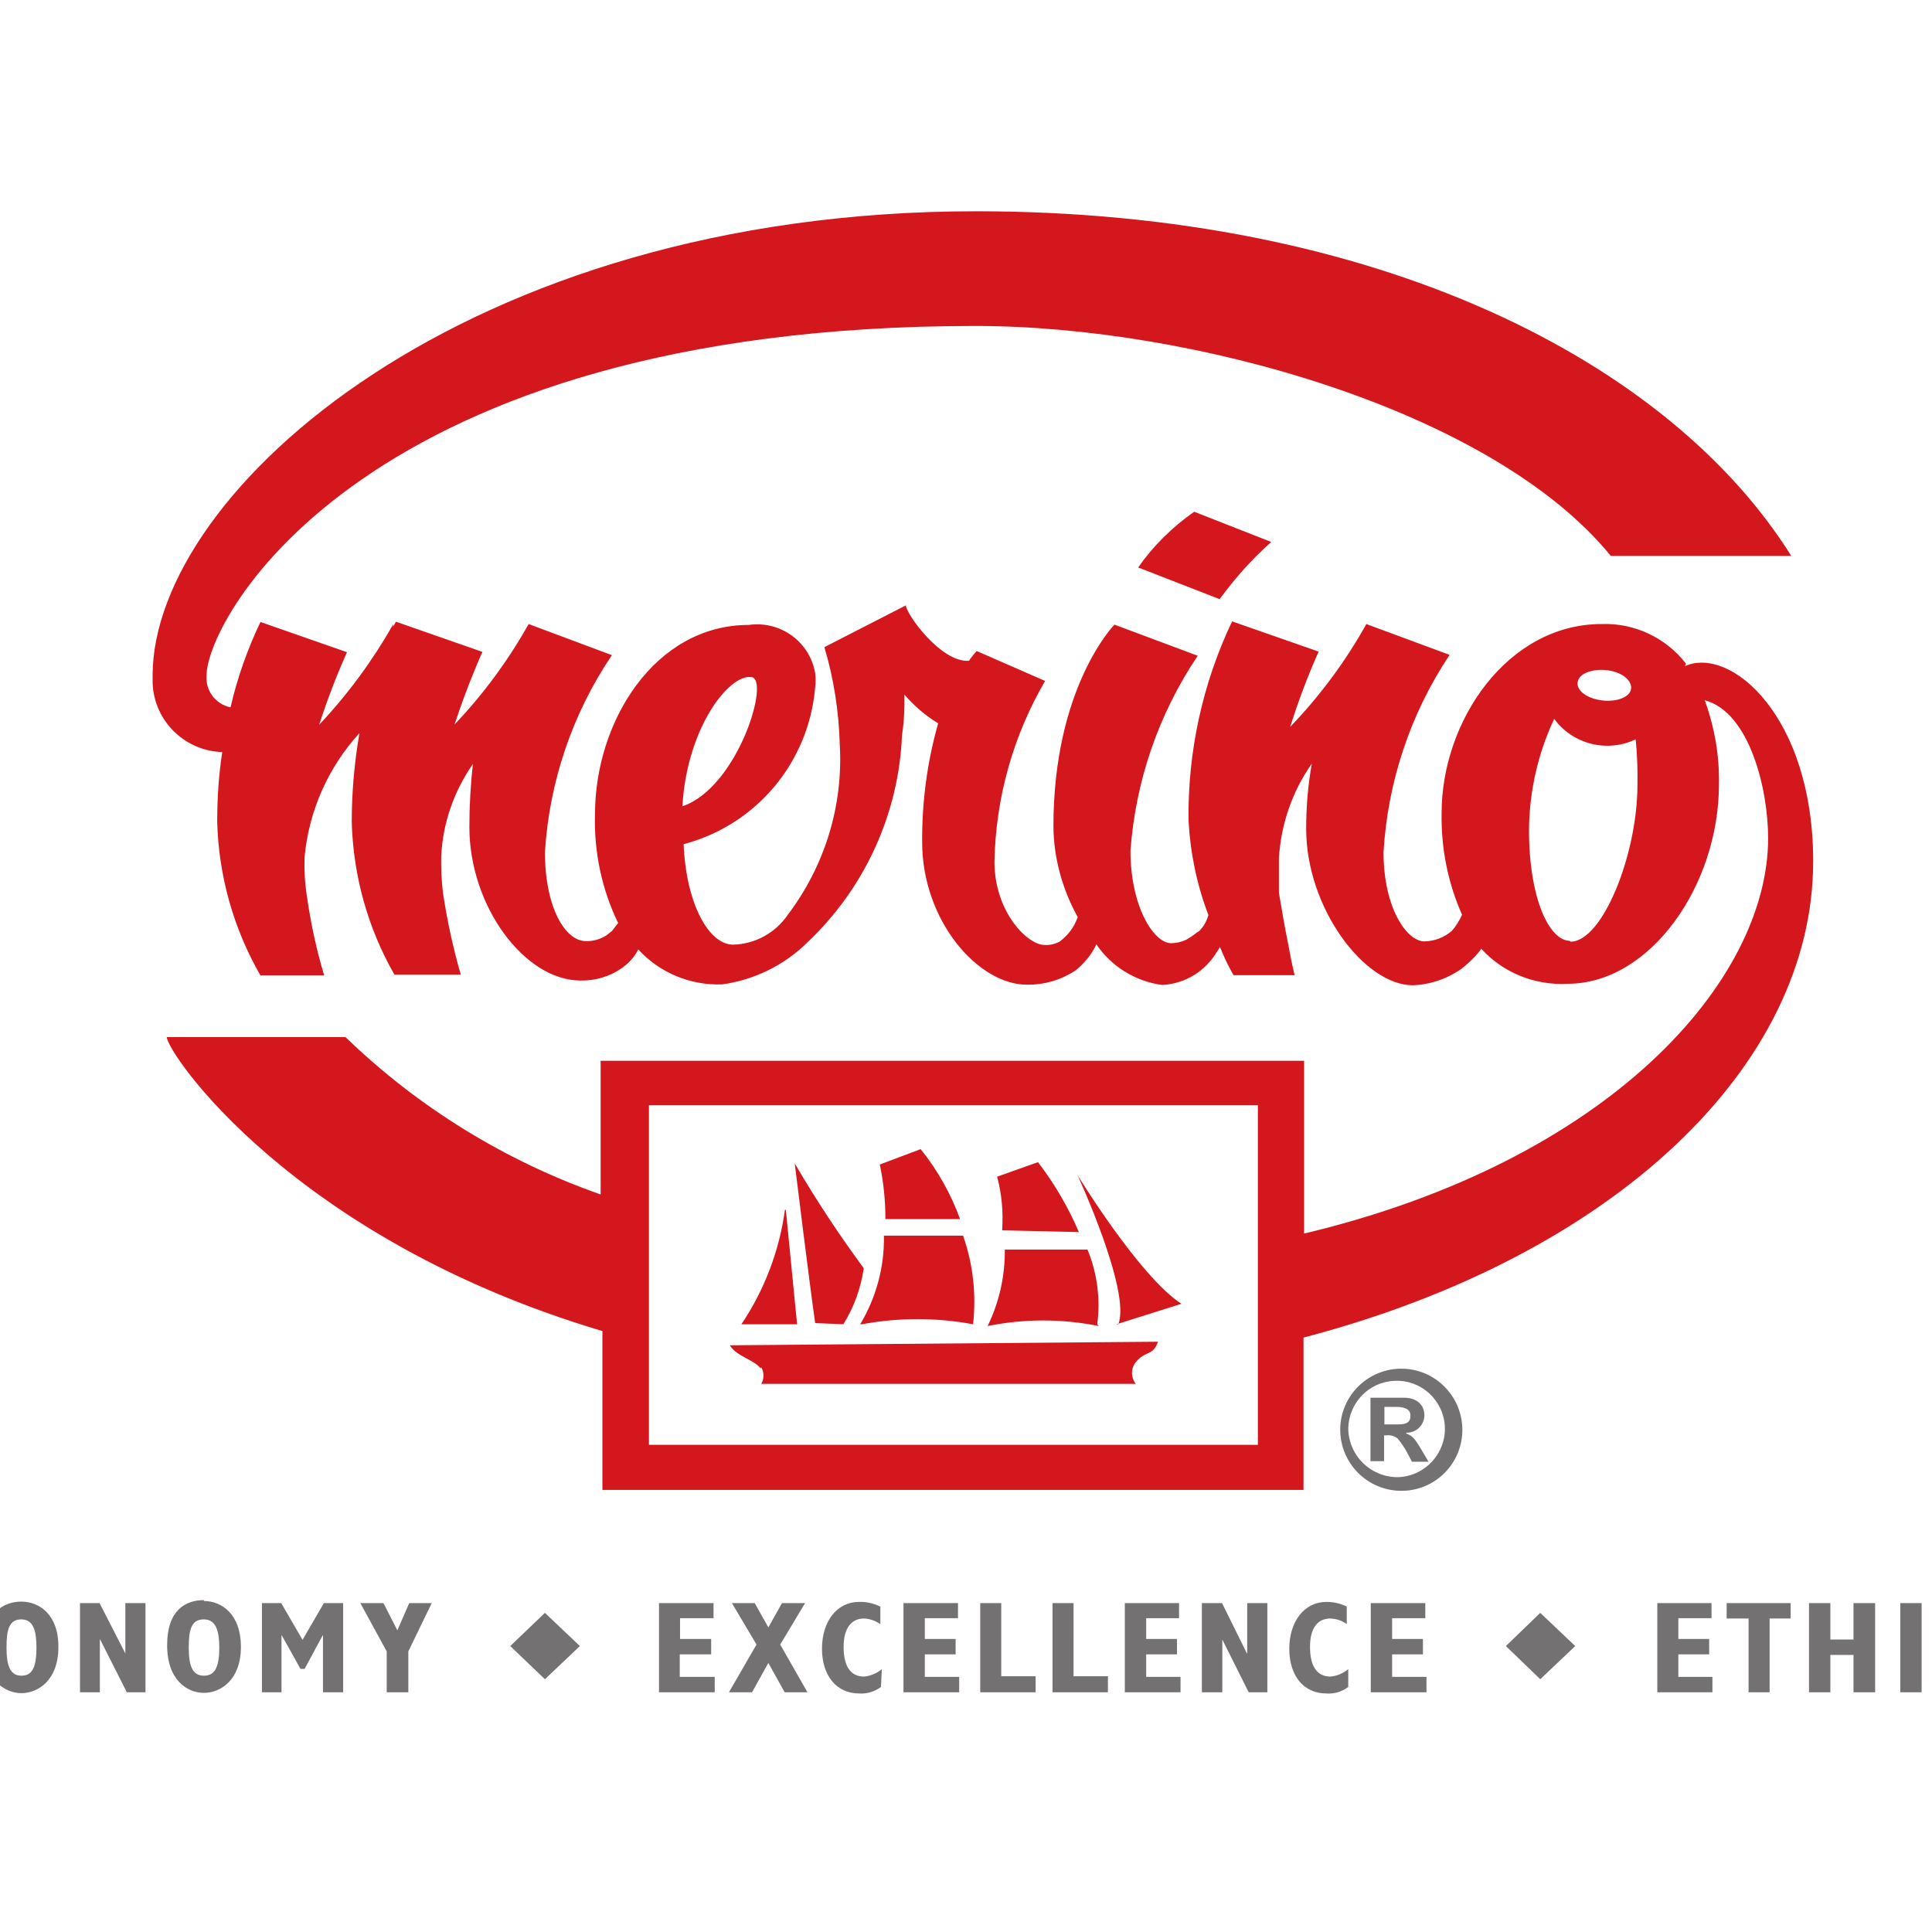 <?xml version="1.0" encoding="utf-8"?>
<!-- Generator: Adobe Illustrator 19.2.1, SVG Export Plug-In . SVG Version: 6.00 Build 0)  -->
<svg version="1.1" id="layer" xmlns="http://www.w3.org/2000/svg" xmlns:xlink="http://www.w3.org/1999/xlink" x="0px" y="0px"
	 viewBox="0 0 652 652" style="enable-background:new 0 0 652 652;" xml:space="preserve">
<style type="text/css">
	.st0{fill:#747172;}
	.st1{fill-rule:evenodd;clip-rule:evenodd;fill:#747172;}
	.st2{fill-rule:evenodd;clip-rule:evenodd;fill:#D4161D;}
</style>
<path class="st0" d="M-56.1,571.1V541h18.4v5.2H-49v7h10.5v5.2H-49v7.6h11.7v5.2H-56.1z M-11.5,563.5c-1.7,1.4-3.8,2.3-6,2.5
	c-4.2,0-6.6-3.6-6.6-10.2c0-6.6,2.8-9.6,6.9-9.6c1.9,0.1,3.8,0.7,5.4,1.9v-5.9c-2.1-1.1-4.5-1.6-6.9-1.6c-7.4,0-12.5,6.6-12.5,15.8
	c0,9.2,4.9,15.1,12.5,15.1c2.6,0.2,5.2-0.6,7.2-2.2V563.5z M7.2,540.5c-6.3,0-12.5,4.1-12.5,15.2s6.9,15.7,12.5,15.7
	c5.6,0,12.5-4.3,12.5-15.5C19.8,544.7,13.1,540.5,7.2,540.5 M7.2,565.5c-3.9,0-5-3.6-5-9.5c0-5.9,0.8-9.5,5-9.5
	c4.3,0,5.1,4.4,5.1,9.5C12.3,563.2,10.6,565.5,7.2,565.5 M49.1,571.1V541h-6.8v17l-8.7-17H27v30.1h6.7v-17.8h0.1l9,17.8H49.1z
	 M68.8,540c-6.2,0-12.4,3.4-12.4,15.2c0,11.8,6.8,16.1,12.4,16.1c5.6,0,12.5-4.3,12.5-15.5c0-11.2-6.6-15.5-12.5-15.5V540z
	 M68.8,565.5c-4,0-5.1-3.6-5.1-9.5c0-5.9,0.8-9.5,5.1-9.5c4.3,0,5.2,4.4,5.2,9.5C74,563.2,72.2,565.5,68.8,565.5 M115.8,571.1V541
	h-6.5l-7.2,12.4L94.9,541h-6.5v30.1h6.6v-19.2h0.1l6.3,11.3h1.4l6.1-11.3h0.1v19.2H115.8z M137.8,571.1v-13.8l7.9-16.3h-7.6l-4,9.2
	l-4.7-9.2h-7.8l8.9,16.3v13.8H137.8z M241.2,571.1v-5.2h-11.8v-7.6H240v-5.2h-10.5v-7h11.3V541h-18.4v30.1H241.2z M272.5,571.1
	l-9.2-16.1l8.4-14h-7.8l-4.6,8.2l-4.6-8.2H247l8.3,14l-9.3,16.1h7.8l5.5-9.9l5.5,9.9H272.5z M297.6,563.3c-1.7,1.4-3.8,2.3-6,2.5
	c-4.5,0-6.9-3.4-6.9-10c0-6.6,2.8-9.6,6.9-9.6c2,0.1,3.9,0.8,5.5,1.9v-5.9c-2.2-1.1-4.7-1.7-7.2-1.6c-7.5,0-12.5,6.6-12.5,15.8
	c0,9.2,5,15.1,12.5,15.1c2.6,0.2,5.3-0.6,7.4-2.2L297.6,563.3z M323.7,571.1v-5.2h-11.6v-7.6h10.4v-5.2h-10.4v-7h11.2V541h-18.4
	v30.1H323.7z M349.5,571.1v-5.4h-11.6V541h-7.1v30.1H349.5z M373.9,571.1v-5.4h-11.6V541h-7.1v30.1H373.9z M398.4,571.1v-5.2h-11.6
	v-7.6h10.4v-5.2h-10.4v-7h11.1V541h-18.3v30.1H398.4z M427.7,571.1V541h-6.8v17h-0.1l-8.4-17h-6.8v30.1h6.9v-17.8l8.9,17.8H427.7z
	 M455,563.3c-1.7,1.4-3.8,2.3-6,2.5c-4.5,0-6.9-3.4-6.9-10s2.7-9.6,6.9-9.6c2,0.1,3.9,0.7,5.5,1.9v-5.9c-2.1-1.1-4.5-1.6-6.9-1.6
	c-7.4,0-12.5,6.6-12.5,15.8c0,9.2,4.9,15.1,12.5,15.1c2.7,0.2,5.3-0.6,7.4-2.2V563.3z M481.4,571.1v-5.2h-11.6v-7.6h10.4v-5.2h-10.4
	v-7H481V541h-18.4v30.1H481.4z M577.9,571.1v-5.2l-11.5,0v-7.6h10.4v-5.2h-10.4v-7l11.2,0V541h-18.3v30.1H577.9z M597.2,571.1v-24.9
	h7.1V541h-21.6v5.2h7.4v24.9H597.2z M632.8,571.1V541h-7.3v12.3h-7.8V541h-7.2v30.1h7.2v-12.6h7.8v12.6H632.8z M641.3,571.1h7.2V541
	h-7.2V571.1z M676,563.3c-1.7,1.4-3.8,2.3-6,2.5c-4.6,0-6.9-3.4-6.9-10s2.7-9.6,6.9-9.6c1.9,0.1,3.8,0.7,5.4,1.9v-5.9
	c-2.1-1.1-4.5-1.6-6.9-1.6c-7.5,0-12.4,6.6-12.4,15.8c0,9.2,5,15.1,12.4,15.1c2.7,0.2,5.3-0.6,7.4-2.2L676,563.3z M683.1,569.1
	c2.3,1.5,4.9,2.3,7.6,2.3c0,0,0,0,0.1,0c4.8,0.1,8.7-3.6,8.8-8.4c0-7.2-10.3-11.5-10.3-15.1c0-1.2,1.3-2,2.9-2
	c2.2,0.2,4.3,0.9,6.1,2.1v-5.6c-2.1-1.2-4.4-1.9-6.9-1.9c-4.7-0.4-8.8,3-9.2,7.7c0,7.3,9.9,10.6,9.9,15.1c0,0,0,0,0,0
	c-0.1,1.5-1.4,2.6-2.9,2.5c-2.6-0.2-5-1.4-6.9-3.2L683.1,569.1z M183.9,566.7l11.8-11.2l-11.8-11.2l-11.7,11.2L183.9,566.7z
	 M519.8,566.7l11.8-11.2l-11.8-11.2l-11.6,11.2L519.8,566.7z"/>
<path class="st1" d="M471.9,480.7h-4.7v-5.9h4.1c3.2,0,4.7,1,4.7,3C476,479.8,474.9,480.7,471.9,480.7 M474.6,483.5L474.6,483.5
	c3.3,0.1,6-2.5,6.1-5.8c0-3.4-2.3-6-6.9-6h-11.3v21.4h4.6v-8.7h0.7c1.3-0.2,2.7,0.2,3.8,1c1.1,1.3,2.1,2.7,3,4.3l1.9,3.6h5.6
	l-2.6-4.4c-2.3-3.8-2.9-4.3-4.9-5.1V483.5z M472.1,498.5c9-0.5,15.9-8.1,15.5-17.1c-0.5-9-8.1-15.9-17.1-15.4
	c-8.6,0.4-15.4,7.5-15.5,16.2c0.2,9.2,7.8,16.5,17,16.3l0,0L472.1,498.5z M472.1,461.9c-11.4,0.5-20.2,10-19.8,21.4
	c0.5,11.4,10,20.2,21.4,19.8c11.2-0.4,20-9.7,19.8-20.9c-0.2-11.4-9.6-20.5-20.9-20.3C472.5,461.9,472.3,461.9,472.1,461.9z"/>
<path class="st2" d="M284.6,446.9c3.6-5.7,5.9-12.2,6.9-18.9c-8.4-11.4-16.2-23.2-23.3-35.4c0,0,5,40.7,6.9,53.9L284.6,446.9z
	 M265.2,408.3l3.8,38.6h-18.8c7.8-11.6,12.8-24.8,14.7-38.6 M299,411.4h25c-3.1-8.5-7.6-16.5-13.3-23.6l-13.8,5.2
	c1.3,6,1.9,12.2,1.9,18.4H299z M384.1,191.5l27.5,10.7c5.1-7,10.9-13.5,17.4-19.3l-26-10.2C395.6,177.9,389.2,184.2,384.1,191.5
	 M256.9,461.4c1,1.7,1,3.9,0,5.6h126.4c-1.7-2.1-1.7-5.2,0-7.3c3.4-4.1,5.7-1.9,7.5-6.9L246.3,454c2.3,3.8,8.1,4.8,10.4,7.8
	L256.9,461.4z M424.6,487.6H219V373h205.5V487.6z M529.8,317.5c-6.9,0-13.8-14.1-13.8-37.4c0.1-13,3-25.8,8.5-37.5
	c6.3,8.6,17.9,11.5,27.5,6.9c0.5,5.1,0.7,10.2,0.6,15.3c0,23.6-11.8,53-22.6,53 M532.7,229.3c1.2-2.6,6.1-3.9,11-2.9
	c4.9,1,7.7,4.3,6.5,6.9c-1.2,2.6-6.2,3.9-11.1,2.8C534.1,235,531.4,232,532.7,229.3 M253.4,228.5c6.9,0-4.3,37.3-23.1,43.6
	C231.8,245.6,246,227.6,253.4,228.5 M568.6,224.8c15.4-6.9,43.3,16.9,43.3,65.9c0,69.2-67.4,133.3-172,160.7v51.4l-236.6,0v-53.6
	C98.8,418.1,56.3,355.2,56.3,350h60.3c24.5,23.7,53.9,41.8,86.1,53.1v-45.1l237.4,0v58.3c103.2-24.6,156.6-85.3,156.6-133.5
	c0-16.1-6.1-42.4-21.4-46.5c3.3,9.1,5,18.7,4.8,28.4c0,34-23.1,67.3-51.1,67.3c-11,0.6-21.7-3.7-29.1-11.8c-1.9,2.6-4.3,4.9-6.9,6.9
	c-4.8,3.3-10.4,5.2-16.2,5.4c-16.3,0-36-26-36-52.8c0-7.4,0.6-14.7,1.9-22c-6.6,9.4-10.4,20.4-11.1,31.9v11.7c1,6,2,11.8,3,16.6
	c1.2,6.9,2.3,11.2,2.3,11.2h-20.6c0,0-2.2-3.6-4.6-9.5c-0.3,0.5-0.6,1-0.9,1.4c-3.9,6.7-10.8,11-18.6,11.4
	c-9-1.2-17.1-6.2-22.2-13.7c-1.6,3.4-4,6.3-6.9,8.7c-4.9,3.3-10.7,5-16.6,4.9c-16.4,0-35.3-21.6-35.3-48.1
	c-0.1-13.5,1.7-27.1,5.4-40.1c-4.3-2.6-8.1-5.9-11.4-9.7c0.1,4.6-0.1,9.2-0.8,13.7c-1.1,26.6-12.6,51.7-32,70
	c-7.8,7.7-17.9,12.6-28.7,14.1c-10.7,0.4-21.1-3.9-28.3-11.8c-1.3,2.6-3.3,4.8-5.7,6.4c-4,2.8-8.9,4.2-13.8,4.1
	c-18.8,0-37.5-25-37.5-51.8c0-7.1,0.4-14.3,1.2-21.3c-6.4,9.2-10.2,20-10.7,31.2c-0.1,4.1,0.1,8.3,0.6,12.4c1.4,9.3,3.4,18.5,6,27.5
	h-22.4c-9-15.7-13.9-33.4-14.4-51.5c0-10.1,0.9-20.1,2.6-30c-10.5,11.5-17,26.1-18.5,41.6c-0.2,4.6,0.1,9.2,0.8,13.7
	c1.3,9,3.2,17.8,5.8,26.5H87.9c-9.1-15.8-14.1-33.6-14.6-51.8c0-7.9,0.5-15.8,1.7-23.6c-13.2-0.4-23.7-11.3-23.5-24.5v-1.5
	c0.2-62.1,105.6-156.5,277.9-156.5c135.1,0,233.9,50.5,275.1,116.3h-60.9c-39.9-49-140.9-77.6-214.5-77.6
	c-205.9,0-259.4,98.6-259.4,118c-0.4,5.1,3.1,9.7,8.1,10.7c2.3-10,5.7-19.6,10.1-28.8l29.2,10.2c-3.6,8-6.7,16.2-9.4,24.5
	c9.7-10.3,18-21.6,25-33.9v0.8c0.3-0.6,0.6-1.1,0.9-1.7l29.2,10.2c0,0-5,11-9.4,24.5c9.7-10.2,18.1-21.6,25-33.9l28.1,10.5
	c-13.3,19.7-21.1,42.6-22.6,66.4c0,18.9,6.9,30.1,13.8,30.1c2.4,0.1,4.8-0.6,6.9-1.9l1.9-1.5l2.1-2.7c-5.5-11.4-8.2-24-7.8-36.8
	c0-31.1,20.1-63.8,51.9-63.8c10.7-1.5,20.6,5.7,22.4,16.3c0.2,1.6,0.2,3.2,0,4.7c-2.1,25.3-19.8,46.5-44.4,53
	c0.9,20.6,8.7,33.9,16.7,33.9c7.4-0.2,14.2-3.9,18.4-10c12.5-16.5,18.8-36.8,17.6-57.5c-0.3-11.1-2-22.2-5.2-32.9l27.5-14.1
	c0,2.7,11.8,19.4,21.3,18.7c0.8-1.2,1.7-2.3,2.6-3.3l23.1,10.1c-10.8,18.5-16.7,39.5-17.1,61c0,16.9,11.1,28.1,16.9,28.1
	c1.8,0.1,3.6-0.3,5.2-1.2c2.8-2.1,4.9-5,6-8.2c-5.2-9.4-8.1-19.9-8.2-30.6c0-47.2,20.6-68.1,20.6-68.1l28.1,10.5
	c-13.2,19.6-21,42.3-22.7,65.8c0,18.9,7.9,31.2,13.7,31.2c1.8,0,3.5-0.4,5.2-1.2c1.2-0.7,2.4-1.5,3.5-2.4l0.8-0.5
	c1.5-1.5,2.5-3.3,3.1-5.4c-3.9-10.2-6.1-20.9-6.7-31.8c-0.3-23.3,4.7-46.3,14.7-67.3l29.2,10.2c-3.7,8.3-6.9,16.8-9.6,25.4
	c10-10.4,18.7-22.1,25.7-34.7l28.1,10.4c-13.2,19.8-20.9,42.8-22.3,66.6c0,18.9,7.9,30.1,13.8,30.1c3.4-0.1,6.7-1.3,9.3-3.6
	c1.4-1.6,2.5-3.4,3.4-5.4c-4.8-10.8-7.1-22.5-6.9-34.3c0-31.2,22.3-63.8,54-63.8c11.1-0.4,21.7,4.6,28.5,13.4 M376.8,446.9l21.9-6.9
	c-14.2-9.2-35.1-43.5-35.1-43.5s18.2,39.3,13.8,50.4 M290.3,446.9c5.4-9,8.2-19.4,8-29.9H325c3.4,9.6,4.5,19.8,3.4,29.9
	c-12.4-2.3-25.1-2.3-37.5,0H290.3z M370.3,446.9c1.1-8.5,0-17.2-3.3-25.2h-27.9c0.1,8.9-1.9,17.8-5.8,25.8c12.4-2.5,25.1-2.5,37.5,0
	L370.3,446.9z M338.2,415.2l25.9,0.6c-3.6-8.4-8.2-16.3-13.8-23.6l-13.8,4.9C338.1,403,338.6,409.1,338.2,415.2"/>
</svg>
